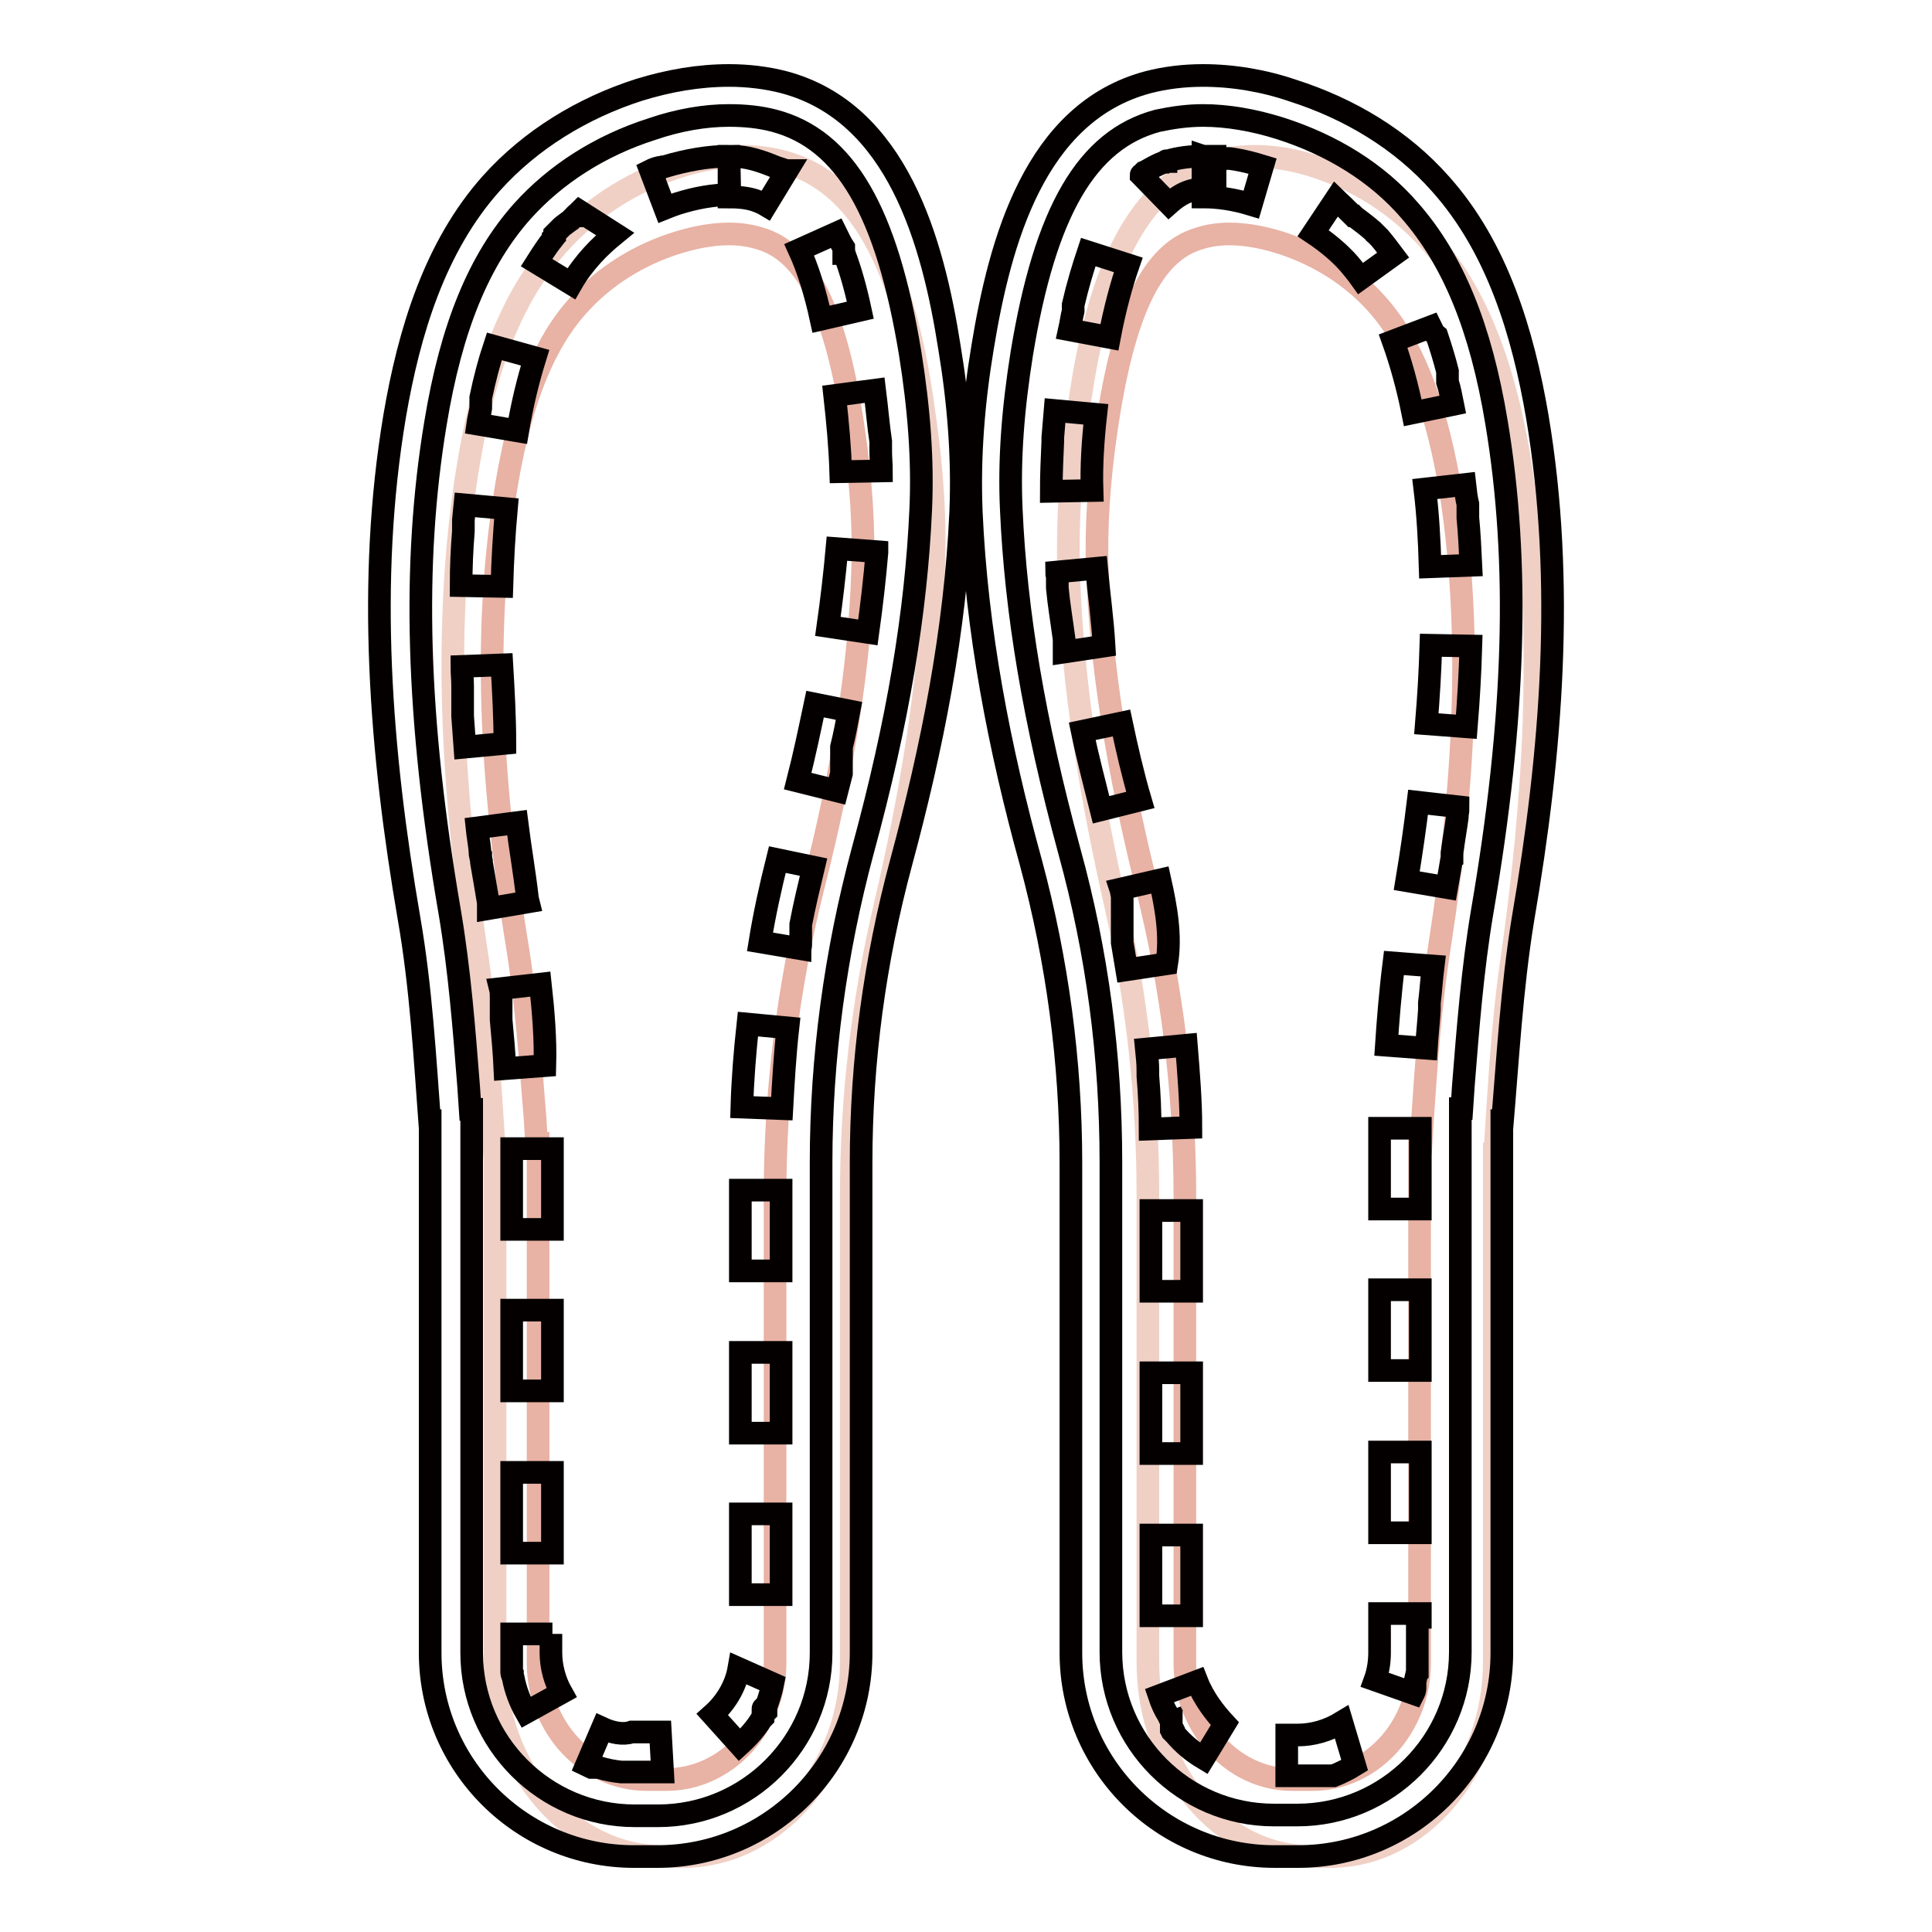 <?xml version="1.0" encoding="utf-8"?>
<!-- Svg Vector Icons : http://www.onlinewebfonts.com/icon -->
<!DOCTYPE svg PUBLIC "-//W3C//DTD SVG 1.1//EN" "http://www.w3.org/Graphics/SVG/1.1/DTD/svg11.dtd">
<svg version="1.1" xmlns="http://www.w3.org/2000/svg" xmlns:xlink="http://www.w3.org/1999/xlink" x="0px" y="0px" viewBox="0 0 256 256" enable-background="new 0 0 256 256" xml:space="preserve">
<g> <path stroke-width="3" fill-opacity="0" stroke="#f0d0c5"  d="M201.8,63.8c-1.5-10.6-4.3-21.4-10.3-29.4c-4.2-5.6-9.7-9.6-15.7-11.8c-5-1.9-10.4-2.6-15.4-1 c-12,3.8-15.8,20.1-17.6,33.5c-0.9,6.9-1.4,13.8-1.2,20.8c0.5,15.1,3,29.9,6.3,44.4c2.8,12.4,4.2,25.2,4.2,38v61.9 c0,14.2,9.7,25.8,21.7,25.8h2.5c11.9,0,21.7-11.6,21.7-25.8v-68.8v2.5c0.6-8.9,1-17.8,2.3-26.6C203.3,106.3,204.7,84.8,201.8,63.8 L201.8,63.8z"/> <path stroke-width="3" fill-opacity="0" stroke="#e8b2a4"  d="M171.2,235.8c-7.8,0-14.2-7-14.2-15.5v-61.9c0-13.8-1.7-27.5-5-40.7c-4-16.1-6.1-29.5-6.6-42.1 c-0.2-5.8,0.2-11.9,1.2-18.7c2.3-15.7,6.1-23.5,12.3-25.3c1.2-0.4,2.6-0.6,4-0.6c2.3,0,4.9,0.5,7.5,1.4c5.2,1.8,9.7,4.9,12.9,8.9 c4.3,5.3,7.2,13.3,9,24.3c2.6,17.2,2.1,36.3-1.6,60.1c-1.2,7.6-1.7,15.2-2.2,22.5l-0.2,3.3h-0.2v68.8c0,8.6-6.4,15.5-14.2,15.5 L171.2,235.8L171.2,235.8L171.2,235.8z"/> <path stroke-width="3" fill-opacity="0" stroke="#f0d0c5"  d="M61.7,63.8c1.6-10.6,4.4-21.4,10.6-29.4c4.3-5.6,10-9.6,16.2-11.8c5.1-1.9,10.7-2.6,15.9-1 c12.4,3.8,16.3,20.1,18.1,33.5c1,6.9,1.5,13.8,1.2,20.8c-0.5,15.1-3.1,29.9-6.5,44.4c-2.9,12.4-4.4,25.2-4.4,38v61.9 c0,14.2-10.1,25.8-22.3,25.8h-2.6c-12.3,0-22.3-11.6-22.3-25.8v-68.8v2.5c-0.6-8.9-1-17.8-2.3-26.6C60.1,106.3,58.6,84.8,61.7,63.8 L61.7,63.8z"/> <path stroke-width="3" fill-opacity="0" stroke="#e8b2a4"  d="M88.3,235.8c7.9,0,14.4-7,14.4-15.5v-61.9c0-13.8,1.7-27.5,5-40.7c4.1-16.1,6.2-29.5,6.6-42.1 c0.2-5.8-0.2-11.9-1.2-18.7c-2.3-15.7-6.2-23.5-12.4-25.3c-1.3-0.4-2.6-0.6-4.1-0.6c-2.4,0-4.9,0.5-7.6,1.4 c-5.3,1.8-9.8,4.9-13.1,8.9c-4.4,5.3-7.3,13.3-9,24.3c-2.7,17.2-2.2,36.3,1.7,60.1c1.2,7.6,1.7,15.2,2.3,22.5l0.2,3.3h0.2v68.8 c0,8.6,6.5,15.5,14.4,15.5L88.3,235.8L88.3,235.8z"/> <path stroke-width="3" fill-opacity="0" stroke="#040000"  d="M159.4,15.3c3.2,0,6.7,0.6,10.2,1.7c6.9,2.2,12.9,5.9,17.2,10.9c5.7,6.5,9.4,15.4,11.5,28.1 c3.1,18.6,2.5,39.2-1.9,64.8c-1.3,7.7-1.9,15.6-2.5,23.1l-0.2,3h-0.2v72c0,11.9-9.7,21.6-21.6,21.6h-3.1 c-11.9,0-21.6-9.7-21.6-21.6v-64.9c0-14-1.8-27.8-5.5-41.2c-4.7-17.3-7.1-31.7-7.7-45.3c-0.3-6.5,0.2-13.2,1.4-20.7 c3.1-18.8,8.6-28.3,18-30.8C155.3,15.6,157.3,15.3,159.4,15.3 M159.4,10c-2.5,0-5,0.3-7.3,0.9c-15,4-19.6,21.1-21.9,35.1 c-1.2,7.2-1.8,14.5-1.5,21.8c0.7,15.8,3.7,31.3,7.9,46.5c3.5,13,5.3,26.4,5.3,39.8V219c0,14.9,12.1,27,27,27h3.1 c14.9,0,27-12.1,27-27v-72v2.6c0.8-9.3,1.3-18.6,2.8-27.8c3.8-22.1,5.6-44.6,1.9-66.6c-1.9-11.1-5.3-22.4-12.8-30.8 c-5.2-5.9-12.1-10-19.6-12.4C167.5,10.7,163.4,10,159.4,10L159.4,10z"/> <path stroke-width="3" fill-opacity="0" stroke="#040000"  d="M159.4,20.7c-1.7,0-3.2,0.2-4.6,0.6h0h0h0h0h0h0h0h-0.1h0h0h0h0h0h0h0h0c0,0-0.1,0-0.1,0h0h0h0h0h0h0 c-0.1,0-0.1,0-0.1,0.1h0h0h0h0h0c-0.1,0-0.1,0-0.2,0.1h-0.1c-0.8,0.3-1.5,0.7-2.2,1.1h0c-0.1,0.1-0.1,0.1-0.2,0.1h0h0 c-0.1,0-0.1,0.1-0.2,0.1h0h0h0h0c0,0-0.1,0.1-0.1,0.1h0h0h0h0h0l0,0l-0.1,0.1h0h0h0h0h0h0h0l-0.1,0.1h0h0l0,0l0,0l0,0l0,0 c0,0-0.1,0-0.1,0.1h0l0,0h0l3.7,3.8c0.9-0.8,1.8-1.4,2.8-1.7c1-0.3,2.1-0.4,3.3-0.4v-4.2H159.4L159.4,20.7z M144.2,33.4 c-0.7,2.1-1.4,4.4-2,7v0.8c-0.2,0.8-0.3,1.6-0.5,2.5l5.3,1c0.7-3.7,1.6-7,2.5-9.6L144.2,33.4L144.2,33.4z M139.8,54.4 c-0.1,1.2-0.2,2.4-0.3,3.6v0.5c-0.1,2.2-0.2,4.5-0.2,6.6l5.4-0.1c-0.1-3.2,0.1-6.5,0.5-10.1L139.8,54.4z M145.3,75.3l-5.3,0.5 c0,0.2,0,0.3,0.1,0.5v1.6c0.2,2.2,0.6,4.5,0.9,6.8c0,0.1,0,0.1,0,0.2v1.5l5.3-0.8C146.1,82.1,145.6,78.6,145.3,75.3z M148.6,95.8 l-5.2,1.1c0.7,3.4,1.6,6.8,2.5,10.4l5.2-1.3C150.1,102.6,149.3,99.1,148.6,95.8z M153.7,116.6l-5.2,1.2c0.1,0.3,0.1,0.6,0.2,0.9 c0,0,0,0.1,0,0.1c0,0,0,0.1,0,0.1c0,0,0,0.1,0,0.1c0,0,0,0.1,0,0.1c0,0,0,0.1,0,0.1v0c0,0,0,0.1,0,0.1v0c0,0,0,0.1,0,0.1v2.1 c0,0,0,0.1,0,0.1v0.3c0,0,0,0.1,0,0.1v2.7c0,0,0,0.1,0,0.1c0,0,0,0.1,0,0.1l0.6,3.6l5.3-0.8C155.2,123.9,154.5,120.2,153.7,116.6 L153.7,116.6z M157.2,138.5l-5.3,0.5c0.1,1,0.2,1.9,0.2,2.9v0.3c0,0.1,0,0.2,0,0.2v0.2c0.2,2.3,0.3,4.7,0.3,7l5.4-0.2 C157.8,145.9,157.5,142.2,157.2,138.5L157.2,138.5z M157.9,160.4h-5.4v10.7h5.4V160.4z M157.9,181.9h-5.4v10.7h5.4V181.9z  M157.9,203.4h-5.4v10.7h5.4V203.4z M158.6,222.8l-5,1.9c0.3,0.9,0.7,1.8,1.2,2.6c0,0,0.1,0.1,0.1,0.1v0.1c0,0,0,0.1,0.1,0.1v0.1 c0,0,0,0.1,0.1,0.1v0.1c0,0,0,0.1,0.1,0.1v0.1c0,0,0,0,0,0.1v0.1c0,0,0,0,0,0.1c0,0,0,0,0,0.1s0,0,0,0.1v0.1l0,0l0,0l0,0v0.1l0,0 v0.1l0,0v0.1l0.1,0.1v0.1l0,0l0.1,0.1v0.1c0,0,0.1,0.1,0.1,0.1v0.1c0,0,0.1,0.1,0.1,0.1l0,0l0,0c0,0,0.1,0.1,0.1,0.1l0,0 c1.1,1.3,2.3,2.3,3.8,3.2l2.8-4.6C161,227,159.5,225.1,158.6,222.8L158.6,222.8z M177.8,228.2c-1.8,1.1-3.8,1.7-5.9,1.7h-1.4v5.4 h3.7c0,0,0,0,0,0h1.7c0,0,0,0,0.1,0h0.2c0,0,0,0,0.1,0h0c0,0,0,0,0.1,0c0,0,0.1,0,0.1,0c0,0,0,0,0.1,0c0,0,0.1,0,0.1,0 c1-0.4,2-0.9,2.8-1.4L177.8,228.2L177.8,228.2z M188.2,213.8h-5.4v5.2c0,1.2-0.2,2.5-0.6,3.6l5.1,1.8c0.1-0.2,0.2-0.4,0.2-0.7v-0.1 c0,0,0-0.1,0-0.1v0v0v0v-0.1v0v0v-0.1v-0.1v0v0v0v0v0c0,0,0,0,0-0.1v0v0v0c0,0,0-0.1,0-0.1v0v0c0,0,0-0.1,0-0.1v0v0 c0-0.1,0-0.1,0-0.1c0.1-0.3,0.1-0.6,0.2-0.8c0-0.1,0-0.2,0.1-0.3c0-0.1,0-0.1,0-0.2c0,0,0-0.1,0-0.1v0v0v-0.1v0v0V221v0v0v-0.1v0v0 v0v-0.1v0v0v0v-0.1v0v0v0v-0.1v-0.1v0v0v0v-0.1v0v0v-0.1v0v0v0v0v0v0v0v-0.1v0v0v0v0v-0.1v0v0v0v-0.1v0v0v0v-0.1v0v0v0v-5.6H188.2 L188.2,213.8z M188.2,192.4h-5.4v10.7h5.4V192.4z M188.2,170.9h-5.4v10.7h5.4V170.9z M188.2,149.5h-5.4v10.7h5.4V149.5z  M184.7,127.6c-0.5,4-0.8,7.9-1,10.9l5.3,0.4c0.1-1.7,0.3-3.4,0.4-5.1v-0.1v-0.1v0v-0.1v0v-0.1v-0.1v-0.1v-0.1v-0.1v-0.1 c0.2-1.6,0.3-3.3,0.5-4.9L184.7,127.6L184.7,127.6z M187.9,106.3c-0.4,3.3-0.9,6.8-1.5,10.4l5.3,0.9c0.2-1.1,0.4-2.3,0.6-3.4 c0-0.1,0-0.2,0.1-0.3v0v-0.1v-0.1v-0.1v-0.1v-0.1v-0.1v-0.1v-0.1v0v-0.1c0.2-1.6,0.5-3.2,0.7-4.7v0v-0.1v-0.1v-0.1v-0.1v-0.1V108 v-0.1c0.1-0.3,0.1-0.6,0.1-1L187.9,106.3L187.9,106.3z M189.6,85.5c-0.1,3.3-0.3,6.8-0.6,10.4l5.3,0.4c0.3-3.7,0.5-7.2,0.6-10.7 L189.6,85.5L189.6,85.5z M194.1,64.2l-5.3,0.6c0.4,3.3,0.6,6.8,0.7,10.3l5.4-0.2c-0.1-2.1-0.2-4.2-0.4-6.3v-0.2v-0.1v-0.1v0v-0.1v0 v-0.1V68v-0.1v-0.1v-0.1v-0.1v-0.1v0v-0.1v-0.1v0v-0.1v0v-0.1v-0.1v-0.1V67c0-0.1,0-0.1,0-0.2C194.3,66,194.2,65.1,194.1,64.2 L194.1,64.2z M189.6,43.3l-5,1.9c1,2.8,1.9,6,2.6,9.5l5.3-1.1c-0.2-1-0.4-2.1-0.7-3c0-0.1,0-0.1,0-0.1c0,0,0-0.1,0-0.1s0-0.1,0-0.1 v0v-0.1v-0.1v-0.1v0V50v-0.4v-0.1v-0.1c0,0,0-0.1,0-0.1c0,0,0-0.1,0-0.1c-0.4-1.6-0.9-3.2-1.4-4.7 C189.9,44.1,189.8,43.7,189.6,43.3L189.6,43.3z M177,26.4l-3,4.5c1.8,1.2,3.5,2.6,4.8,4.1c0.5,0.6,1,1.2,1.5,1.9l4.3-3.1 c-0.6-0.8-1.2-1.6-1.8-2.3l0,0l0,0v0v0l0,0l0,0l0,0l0,0c0,0-0.1-0.1-0.1-0.1c0,0,0,0,0,0l0,0l0,0l0,0l0,0l0,0c0,0,0,0,0,0l-0.1-0.1 c0,0,0,0,0,0c0,0,0,0,0,0l0,0l0,0l0,0l0,0c0,0,0,0,0,0l-0.1-0.1l0,0l0,0l0,0l0,0l0,0l0,0c0,0,0,0,0,0l-0.1-0.1l0,0l0,0l0,0l0,0l0,0 l0,0l0,0l-0.1-0.1l0,0l0,0l0,0l0,0v0l0,0l0,0l0,0l0,0l0,0l0,0l-0.1-0.1l0,0c0,0-0.1,0-0.1-0.1l0,0l0,0l0,0l0,0l0,0l0,0l0,0 l-0.1-0.1l0,0l0,0l0,0l0,0l0,0l0,0l-0.1-0.1c0,0,0,0,0,0l0,0c0,0,0,0,0,0c0,0,0,0,0,0c-0.8-0.7-1.6-1.3-2.4-1.9c0,0,0,0,0,0 c0,0,0,0,0,0c0,0,0,0,0,0c0,0,0,0,0,0c0,0-0.1-0.1-0.1-0.1l0,0h0h0h0h0h0h0c0,0,0,0-0.1,0h0h0h0h0h0h0l0,0c0,0-0.1-0.1-0.1-0.1 c0,0,0,0,0,0c0,0,0,0,0,0c0,0,0,0,0,0c0,0,0,0,0,0C177.2,26.5,177.1,26.5,177,26.4L177,26.4z M159.4,20.7v5.4c2,0,4.1,0.3,6.4,1 l1.5-5.1c-1.3-0.4-2.5-0.7-3.7-0.9c-0.2,0-0.5-0.1-0.7-0.1h-0.1c-0.1,0-0.2,0-0.2,0h-0.1c-0.1,0-0.1,0-0.2,0H162 c-0.1,0-0.1,0-0.1,0h-0.7h-0.3h0h-0.2h-0.1h0h0h0h-0.1h0h0h0h0h0h0h0h0h-0.1h0h0h0h0h-0.1h0h0h0C159.4,20.7,159.4,20.7,159.4,20.7 L159.4,20.7z M96.6,15.3c2.1,0,4.1,0.2,6,0.7c9.4,2.5,14.9,12,18,30.8c1.2,7.5,1.7,14.3,1.4,20.7c-0.6,13.6-3,28.1-7.7,45.3 c-3.6,13.4-5.5,27.3-5.5,41.2V219c0,11.9-9.7,21.6-21.6,21.6h-3.1c-11.9,0-21.6-9.7-21.6-21.6v-72h-0.2l-0.2-3 c-0.6-7.6-1.2-15.4-2.5-23.1c-4.4-25.6-5-46.1-1.9-64.8c2.1-12.8,5.8-21.7,11.5-28.1c4.4-4.9,10.3-8.7,17.2-10.9 C89.9,15.9,93.4,15.3,96.6,15.3 M96.6,10c-4,0-8,0.7-11.9,1.9c-7.5,2.4-14.4,6.6-19.6,12.4c-7.5,8.4-10.9,19.7-12.8,30.8 c-3.7,22-1.9,44.5,1.9,66.6c1.6,9.2,2.1,18.5,2.8,27.8V147v72c0,14.9,12.1,27,27,27h3.1c14.9,0,27-12.1,27-27v-64.9 c0-13.5,1.8-26.8,5.3-39.8c4.1-15.2,7.2-30.7,7.9-46.5c0.3-7.3-0.3-14.6-1.5-21.8c-2.2-14-6.9-31.1-21.9-35.1 C101.6,10.3,99.1,10,96.6,10z"/> <path stroke-width="3" fill-opacity="0" stroke="#040000"  d="M96.6,20.7c-2.7,0-5.6,0.5-8.6,1.4h0h0h0h-0.1c0,0-0.1,0-0.1,0c-0.1,0-0.1,0-0.2,0.1h-0.1c0,0-0.1,0-0.1,0 h0h0h0h-0.1c-0.4,0.1-0.7,0.2-1.1,0.4l1.9,5c0.5-0.2,1-0.4,1.6-0.6c2.5-0.8,4.9-1.2,7-1.2L96.6,20.7z M76.8,28 c-0.1,0.1-0.1,0.1-0.2,0.2l0,0l0,0l-0.1,0.1c0,0,0,0,0,0l0,0l0,0l0,0l0,0h0h0h0l0,0l0,0l0,0l0,0l0,0l0,0c0,0-0.1,0.1-0.1,0.1 c0,0,0,0,0,0c0,0,0,0,0,0c-0.1,0-0.1,0.1-0.1,0.1c0,0,0,0,0,0c0,0,0,0,0,0c-0.1,0-0.1,0.1-0.1,0.1c0,0,0,0,0,0 c-0.1,0-0.1,0.1-0.1,0.1c0,0,0,0,0,0c0,0,0,0,0,0c0,0-0.1,0.1-0.1,0.1l0,0l0,0c0,0,0,0,0,0c0,0-0.1,0.1-0.1,0.1l0,0l0,0l0,0 c0,0-0.1,0-0.1,0.1l0,0l0,0l0,0l0,0l0,0h0h0l0,0l0,0l0,0l0,0l0,0l0,0l0,0l-0.1,0.1l0,0l0,0l0,0L74.5,30l0,0l0,0l-0.1,0.1l0,0 c-0.2,0.2-0.5,0.5-0.7,0.7l0,0l-0.1,0.1l0,0l0,0l-0.1,0.1c0,0,0,0,0,0c0,0,0,0,0,0c0,0,0,0,0,0l0,0l0,0v0.2l0,0v0.1 c-0.1,0.1-0.1,0.1-0.2,0.2l0,0v0.1l0,0v0c-0.8,1-1.5,2.1-2.2,3.2l4.6,2.8c0.8-1.4,1.8-2.7,2.8-3.8c0.9-1,1.9-1.9,3-2.8L76.8,28z  M65.5,45.9c-0.7,2.1-1.3,4.4-1.8,6.8c0,0,0,0.1,0,0.1v0c0,0,0,0.1,0,0.1v0c0,0,0,0.1,0,0.1v0c0,0,0,0.1,0,0.1v0.8 c0,0.1,0,0.1,0,0.1s0,0.1,0,0.1c-0.1,0.7-0.3,1.4-0.4,2.1l5.3,0.9c0.6-3.6,1.4-6.8,2.3-9.7L65.5,45.9z M61.6,66.9l-0.2,2v1.5 c-0.2,2.4-0.3,4.8-0.3,7.2l5.4,0.1c0.1-3.5,0.3-7,0.6-10.3L61.6,66.9z M66.5,88.1l-5.3,0.2c0,0.9,0.1,1.7,0.1,2.6v3.7 c0,0.1,0,0.1,0,0.2v0.1c0.1,1.4,0.2,2.7,0.3,4.1l5.3-0.5C66.9,95,66.7,91.5,66.5,88.1L66.5,88.1z M68.5,109l-5.3,0.7 c0.1,1,0.3,2,0.4,3.1v0.2c0,0.1,0,0.3,0.1,0.4v0.2l0.1,0.5v0.2c0.3,1.7,0.6,3.5,0.9,5.3v0.2c0,0,0,0.1,0,0.1c0,0.1,0,0.1,0,0.2v0.1 c0,0.1,0,0.1,0,0.2l5.3-0.9l-0.1-0.4C69.5,115.6,68.9,112.2,68.5,109z M71.6,130.4l-5.3,0.6c0.1,0.4,0.1,0.8,0.1,1.2v2.9 c0.2,2.2,0.4,4.3,0.5,6.5l5.3-0.4C72.3,137.7,72,134,71.6,130.4L71.6,130.4z M73.2,152.2h-5.4v10.7h5.4V152.2z M73.2,173.6h-5.4 v10.7h5.4V173.6z M73.2,195.1h-5.4v10.7h5.4V195.1z M73.2,216.5h-5.4v5.1c0,0.1,0,0.2,0.1,0.3v0.1c0,0.1,0.1,0.2,0.1,0.3 c0.3,1.6,0.9,3.2,1.7,4.6l4.7-2.6c-0.9-1.6-1.4-3.5-1.4-5.3v-2.5H73.2L73.2,216.5z M79.8,229l-2.1,4.9c0.2,0.1,0.5,0.2,0.7,0.3 c0,0,0,0,0.1,0h0.8c1,0.3,2,0.5,3,0.6h0.8c0,0,0,0,0,0h0.4c0,0,0,0,0,0h0c0,0,0,0,0,0H87c0.3,0,0.6,0,0.8,0l-0.3-5.3 c-0.2,0-0.5,0-0.7,0h-3.1C82.6,229.9,81.1,229.6,79.8,229z M97.9,221.1c-0.4,2.3-1.7,4.5-3.5,6.1l3.6,4c1.1-1,2.1-2.1,2.9-3.4v0v0 c0,0,0-0.1,0.1-0.1c0,0,0.1-0.1,0.1-0.1v0v0c0,0,0-0.1,0-0.1v0v0v0c0,0,0-0.1,0-0.1v0v0v0c0,0,0,0,0-0.1v0v0v0c0,0,0-0.1,0-0.1v0v0 v0c0,0,0,0,0-0.1v0v0v0v-0.1v0v0v0v0v0v0v0v0v-0.1c0,0,0,0,0-0.1v0c0,0,0,0,0,0v0c0,0,0,0,0-0.1v0v0v0v0c0,0,0,0,0-0.1v0v0v0 c0,0,0-0.1,0-0.1v0v0v0c0,0,0-0.1,0-0.1v0v0c0,0,0-0.1,0.1-0.1v0c0,0,0-0.1,0.1-0.1c0,0,0-0.1,0.1-0.1v0c0,0,0-0.1,0.1-0.1 c0-0.1,0-0.1,0.1-0.1c0.3-0.9,0.6-1.8,0.8-2.8L97.9,221.1L97.9,221.1z M103.5,200.6h-5.4v10.7h5.4V200.6L103.5,200.6z M103.5,179.2 h-5.4v10.7h5.4V179.2z M103.5,157.7h-5.4v10.7h5.4V157.7z M99.1,135.7c-0.4,3.7-0.7,7.4-0.8,11l5.3,0.2c0.2-3.6,0.4-7.1,0.8-10.7 L99.1,135.7L99.1,135.7z M103,113.9c-0.9,3.6-1.7,7.2-2.3,10.9l5.3,0.9c0-0.1,0.1-0.3,0.1-0.4c0-0.1,0-0.1,0-0.2V125 c0,0,0-0.1,0-0.1v-0.1v-0.1v-0.1v-0.1v0v-0.1v-0.1v0v-0.1v-0.1v0v-0.1v0v-0.1v0V124v0v-0.1v0v-0.1v-0.1v0v-0.1v-0.1v0v-0.1v0v-0.1 v0v-0.1v-0.1V123c0,0,0-0.1,0-0.1c0,0,0-0.1,0-0.1c0,0,0-0.1,0-0.1c0,0,0-0.1,0-0.1c0,0,0-0.1,0-0.1c0.5-2.6,1.1-5.1,1.7-7.6 L103,113.9L103,113.9z M108,93.3c-0.7,3.3-1.4,6.7-2.3,10.2l5.2,1.3c0.2-0.8,0.4-1.5,0.6-2.3c0,0,0-0.1,0-0.1c0-0.1,0-0.1,0-0.2 c0,0,0-0.1,0-0.1v0c0,0,0-0.1,0-0.1v0V102v-0.1v-0.1v-0.1v-0.1v-0.1v-0.1v-0.1v-0.1v-0.1v-0.1v-0.1v-0.1V101v-0.1v-0.1v-0.1v-0.1 v-0.1v-0.1v-0.1v-0.1v-0.1v-0.1v-0.1v-0.1v-0.1V100c0,0,0-0.1,0-0.1v0v-0.1c0,0,0-0.1,0-0.1c0,0,0-0.1,0-0.1c0,0,0-0.1,0-0.1 c0,0,0-0.1,0-0.1c0,0,0-0.1,0-0.1c0,0,0-0.1,0-0.1c0-0.1,0-0.1,0-0.2c0.4-1.6,0.7-3.2,1-4.8L108,93.3L108,93.3z M110.9,72.7 c-0.3,3.3-0.7,6.8-1.2,10.3l5.3,0.8c0.5-3.6,0.9-7.1,1.2-10.6v-0.1L110.9,72.7z M115.9,51.7l-5.3,0.7c0.4,3.6,0.7,6.9,0.8,10.1 l5.4-0.1c0-0.8-0.1-1.7-0.1-2.6v-0.3v-0.1v-0.1v-0.1v-0.1v-0.1v-0.1c0-0.1,0-0.2,0-0.3v-0.1C116.4,56.5,116.2,54.1,115.9,51.7 L115.9,51.7z M110.8,30.9l-4.9,2.2c1.1,2.4,2.1,5.5,2.9,9.2l5.2-1.2c-0.6-2.8-1.3-5.3-2.1-7.4c0-0.1,0-0.1-0.1-0.1v0v-0.1v0v0v0v0 v0v0V33c0,0,0,0,0-0.1v-0.1C111.4,32.2,111.1,31.5,110.8,30.9z M96.6,20.7v5.4c1.2,0,2.3,0.1,3.3,0.4c0.6,0.2,1.1,0.4,1.6,0.7 l2.8-4.6h0h0l0,0h0h0h0h0h0h0h0h0c0,0,0,0,0,0h0c0,0,0,0,0,0h0h0h0h0h0h0h0h0h0h0h0h0h0h0h0h0h0h0h0h0c0,0,0,0,0,0c0,0,0,0-0.1,0 c0,0,0,0-0.1,0c0,0,0,0,0,0c-0.4-0.2-0.9-0.3-1.4-0.5h0h0h0C99.8,20.9,98.3,20.7,96.6,20.7L96.6,20.7z"/></g>
</svg>